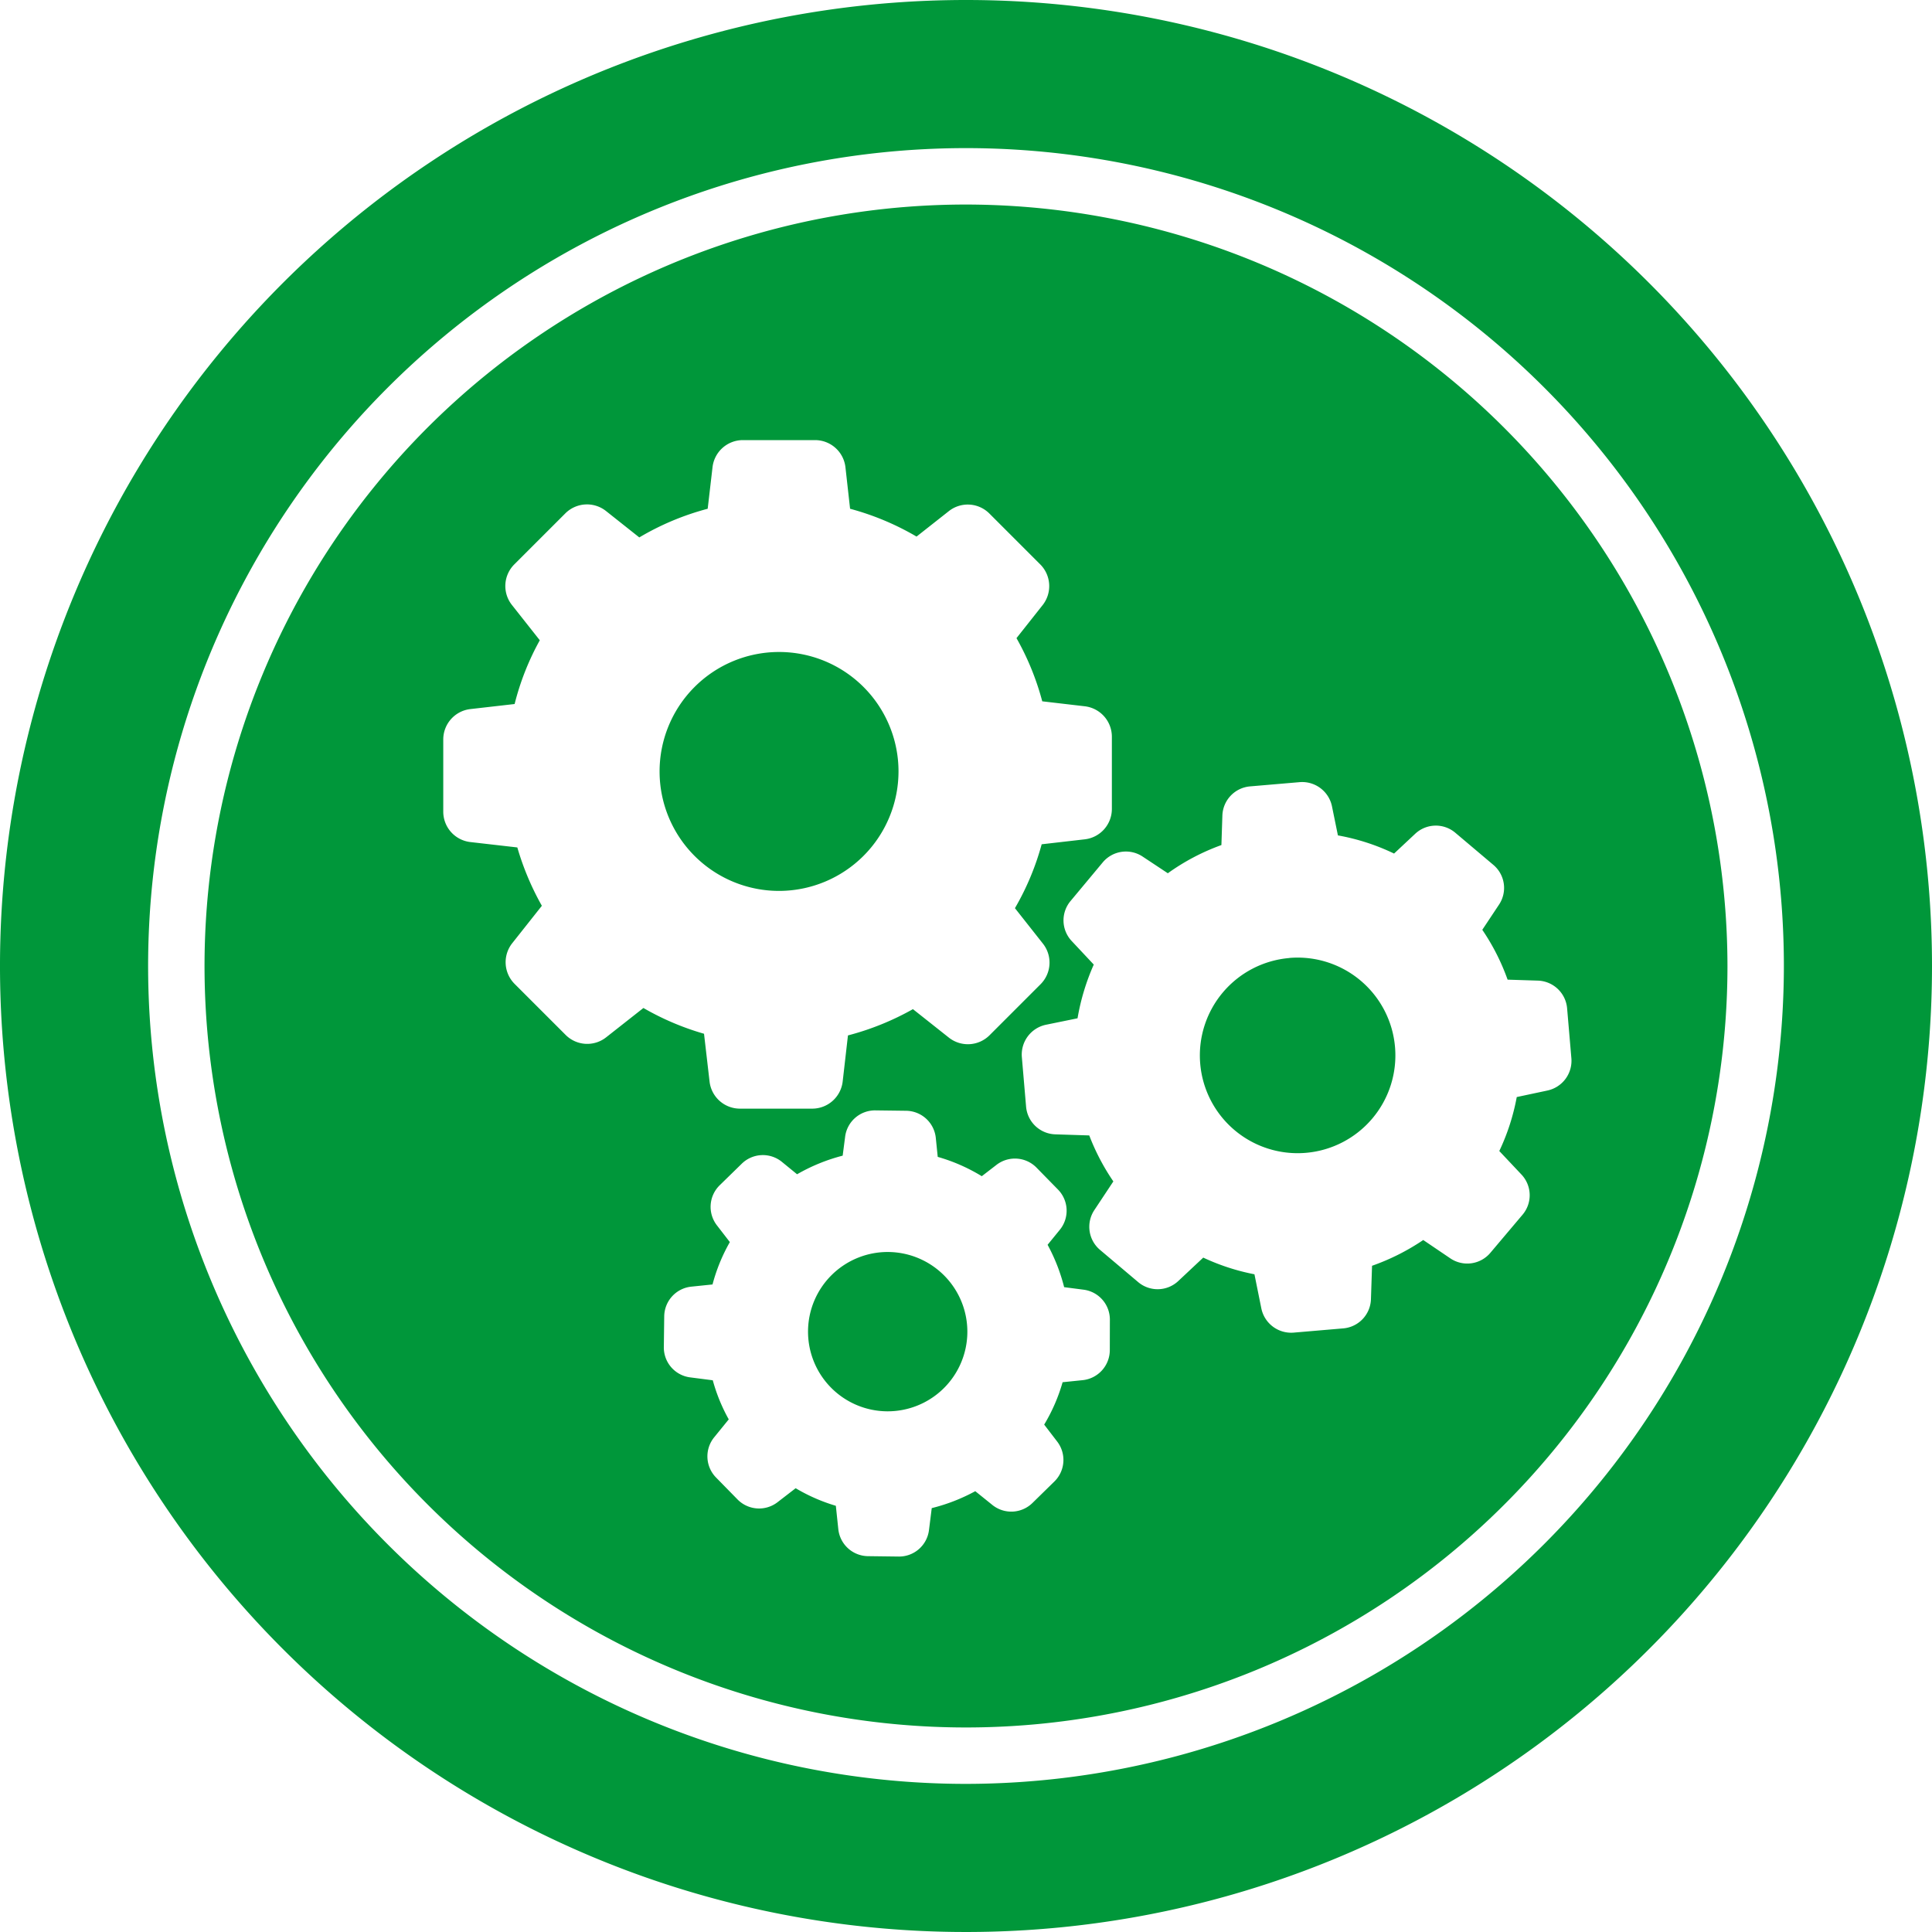 <svg id="Ebene_1" data-name="Ebene 1" xmlns="http://www.w3.org/2000/svg" viewBox="0 0 300 300"><defs><style>.cls-1{fill:#00973a;}</style></defs><title>inbetriebnahme</title><path class="cls-1" d="M150,31.76A118.24,118.24,0,1,0,268.24,150,118.37,118.37,0,0,0,150,31.76ZM94.14,161.06a4.74,4.74,0,0,1-6.31-.36l-7.93-7.93a4.76,4.76,0,0,1-.36-6.31l4.6-5.81a42.59,42.59,0,0,1-3.81-9.06L73,130.75A4.75,4.75,0,0,1,68.83,126V114.82A4.75,4.75,0,0,1,73,110.11l6.91-.79a40.9,40.9,0,0,1,3.91-9.9l-4.32-5.47a4.74,4.74,0,0,1,.36-6.31l7.93-7.93a4.76,4.76,0,0,1,6.31-.36l5.17,4.1A41.6,41.6,0,0,1,109.89,79l.75-6.45a4.75,4.75,0,0,1,4.71-4.21h11.22a4.75,4.75,0,0,1,4.71,4.21L132,79a41.83,41.83,0,0,1,10.32,4.32l5-3.94a4.74,4.74,0,0,1,6.31.36l7.91,7.91a4.77,4.77,0,0,1,.36,6.31l-4.06,5.13a41.63,41.63,0,0,1,4,9.81l6.6.77a4.76,4.76,0,0,1,4.21,4.72v11.22a4.75,4.75,0,0,1-4.21,4.72l-6.69.77a41.35,41.35,0,0,1-4.15,9.92l4.34,5.5a4.75,4.75,0,0,1-.36,6.31l-7.93,7.93a4.76,4.76,0,0,1-6.31.36l-5.58-4.42a42.36,42.36,0,0,1-10.09,4.08l-.82,7.16a4.76,4.76,0,0,1-4.72,4.21H114.9a4.75,4.75,0,0,1-4.72-4.21l-.86-7.42a41.94,41.94,0,0,1-9.41-4Zm78.19,48.63a4.7,4.7,0,0,1-4.21,4.62l-3.12.32a27.24,27.24,0,0,1-2.86,6.58l2,2.61a4.69,4.69,0,0,1-.43,6.24l-3.4,3.33a4.69,4.69,0,0,1-6.24.28l-2.63-2.12a28.32,28.32,0,0,1-6.76,2.63l-.43,3.42a4.68,4.68,0,0,1-4.71,4.1l-4.75-.06a4.69,4.69,0,0,1-4.62-4.21l-.38-3.61a27.45,27.45,0,0,1-6.24-2.73l-2.8,2.16a4.69,4.69,0,0,1-6.24-.43l-3.33-3.4a4.69,4.69,0,0,1-.28-6.24l2.26-2.78a27.1,27.1,0,0,1-2.48-6.07l-3.5-.45a4.68,4.68,0,0,1-4.1-4.72l.06-4.75a4.69,4.69,0,0,1,4.21-4.62l3.29-.34a27.46,27.46,0,0,1,2.69-6.58l-2-2.59a4.69,4.69,0,0,1,.43-6.24l3.42-3.34a4.68,4.68,0,0,1,6.24-.28l2.35,1.92a28.37,28.37,0,0,1,7.08-2.89l.38-2.93a4.68,4.68,0,0,1,4.71-4.1l4.75.06a4.69,4.69,0,0,1,4.62,4.21l.3,2.95a27.55,27.55,0,0,1,6.84,3l2.27-1.75a4.69,4.69,0,0,1,6.24.43l3.33,3.4a4.69,4.69,0,0,1,.28,6.24l-1.9,2.33a28.31,28.31,0,0,1,2.57,6.58l3,.39a4.68,4.68,0,0,1,4.1,4.71Zm67.89-40.34-4.7,1a33.83,33.83,0,0,1-2.71,8.38l3.44,3.65a4.68,4.68,0,0,1,.17,6.24l-5,5.92a4.69,4.69,0,0,1-6.18.88L221,192.55a34.8,34.8,0,0,1-7.95,4l-.17,5.19a4.7,4.7,0,0,1-4.3,4.53l-7.72.66a4.73,4.73,0,0,1-5-3.76l-1.07-5.3a33.85,33.85,0,0,1-7.95-2.59l-3.87,3.63a4.68,4.68,0,0,1-6.24.17l-5.92-5a4.69,4.69,0,0,1-.88-6.18l2.95-4.45a34.44,34.44,0,0,1-3.74-7.14l-5.28-.17a4.7,4.7,0,0,1-4.53-4.3l-.66-7.72a4.73,4.73,0,0,1,3.76-5l4.89-1a35,35,0,0,1,2.52-8.34l-3.42-3.65a4.68,4.68,0,0,1-.17-6.24l5-6a4.69,4.69,0,0,1,6.18-.88l3.91,2.59a33.92,33.92,0,0,1,8.32-4.38l.15-4.58a4.7,4.7,0,0,1,4.3-4.53l7.72-.66a4.73,4.73,0,0,1,5,3.76l.92,4.51a33.87,33.87,0,0,1,8.72,2.82l3.27-3.06a4.68,4.68,0,0,1,6.24-.17l5.92,5a4.67,4.67,0,0,1,.84,6.2l-2.57,3.87a34.1,34.1,0,0,1,3.93,7.74l4.71.15a4.71,4.71,0,0,1,4.53,4.3l.66,7.72A4.72,4.72,0,0,1,240.21,169.35Zm-40-20.59a15.18,15.18,0,1,0,16.4,13.85A15.18,15.18,0,0,0,200.21,148.75ZM150,0A150,150,0,1,0,300,150,150,150,0,0,0,150,0Zm0,277A127,127,0,1,1,277,150,127.11,127.11,0,0,1,150,277ZM139.52,119.8A18.55,18.55,0,1,0,121,138.34,18.57,18.57,0,0,0,139.52,119.8ZM138,194.41a12.37,12.37,0,1,0,12.21,12.51A12.38,12.38,0,0,0,138,194.41Z"/></svg>